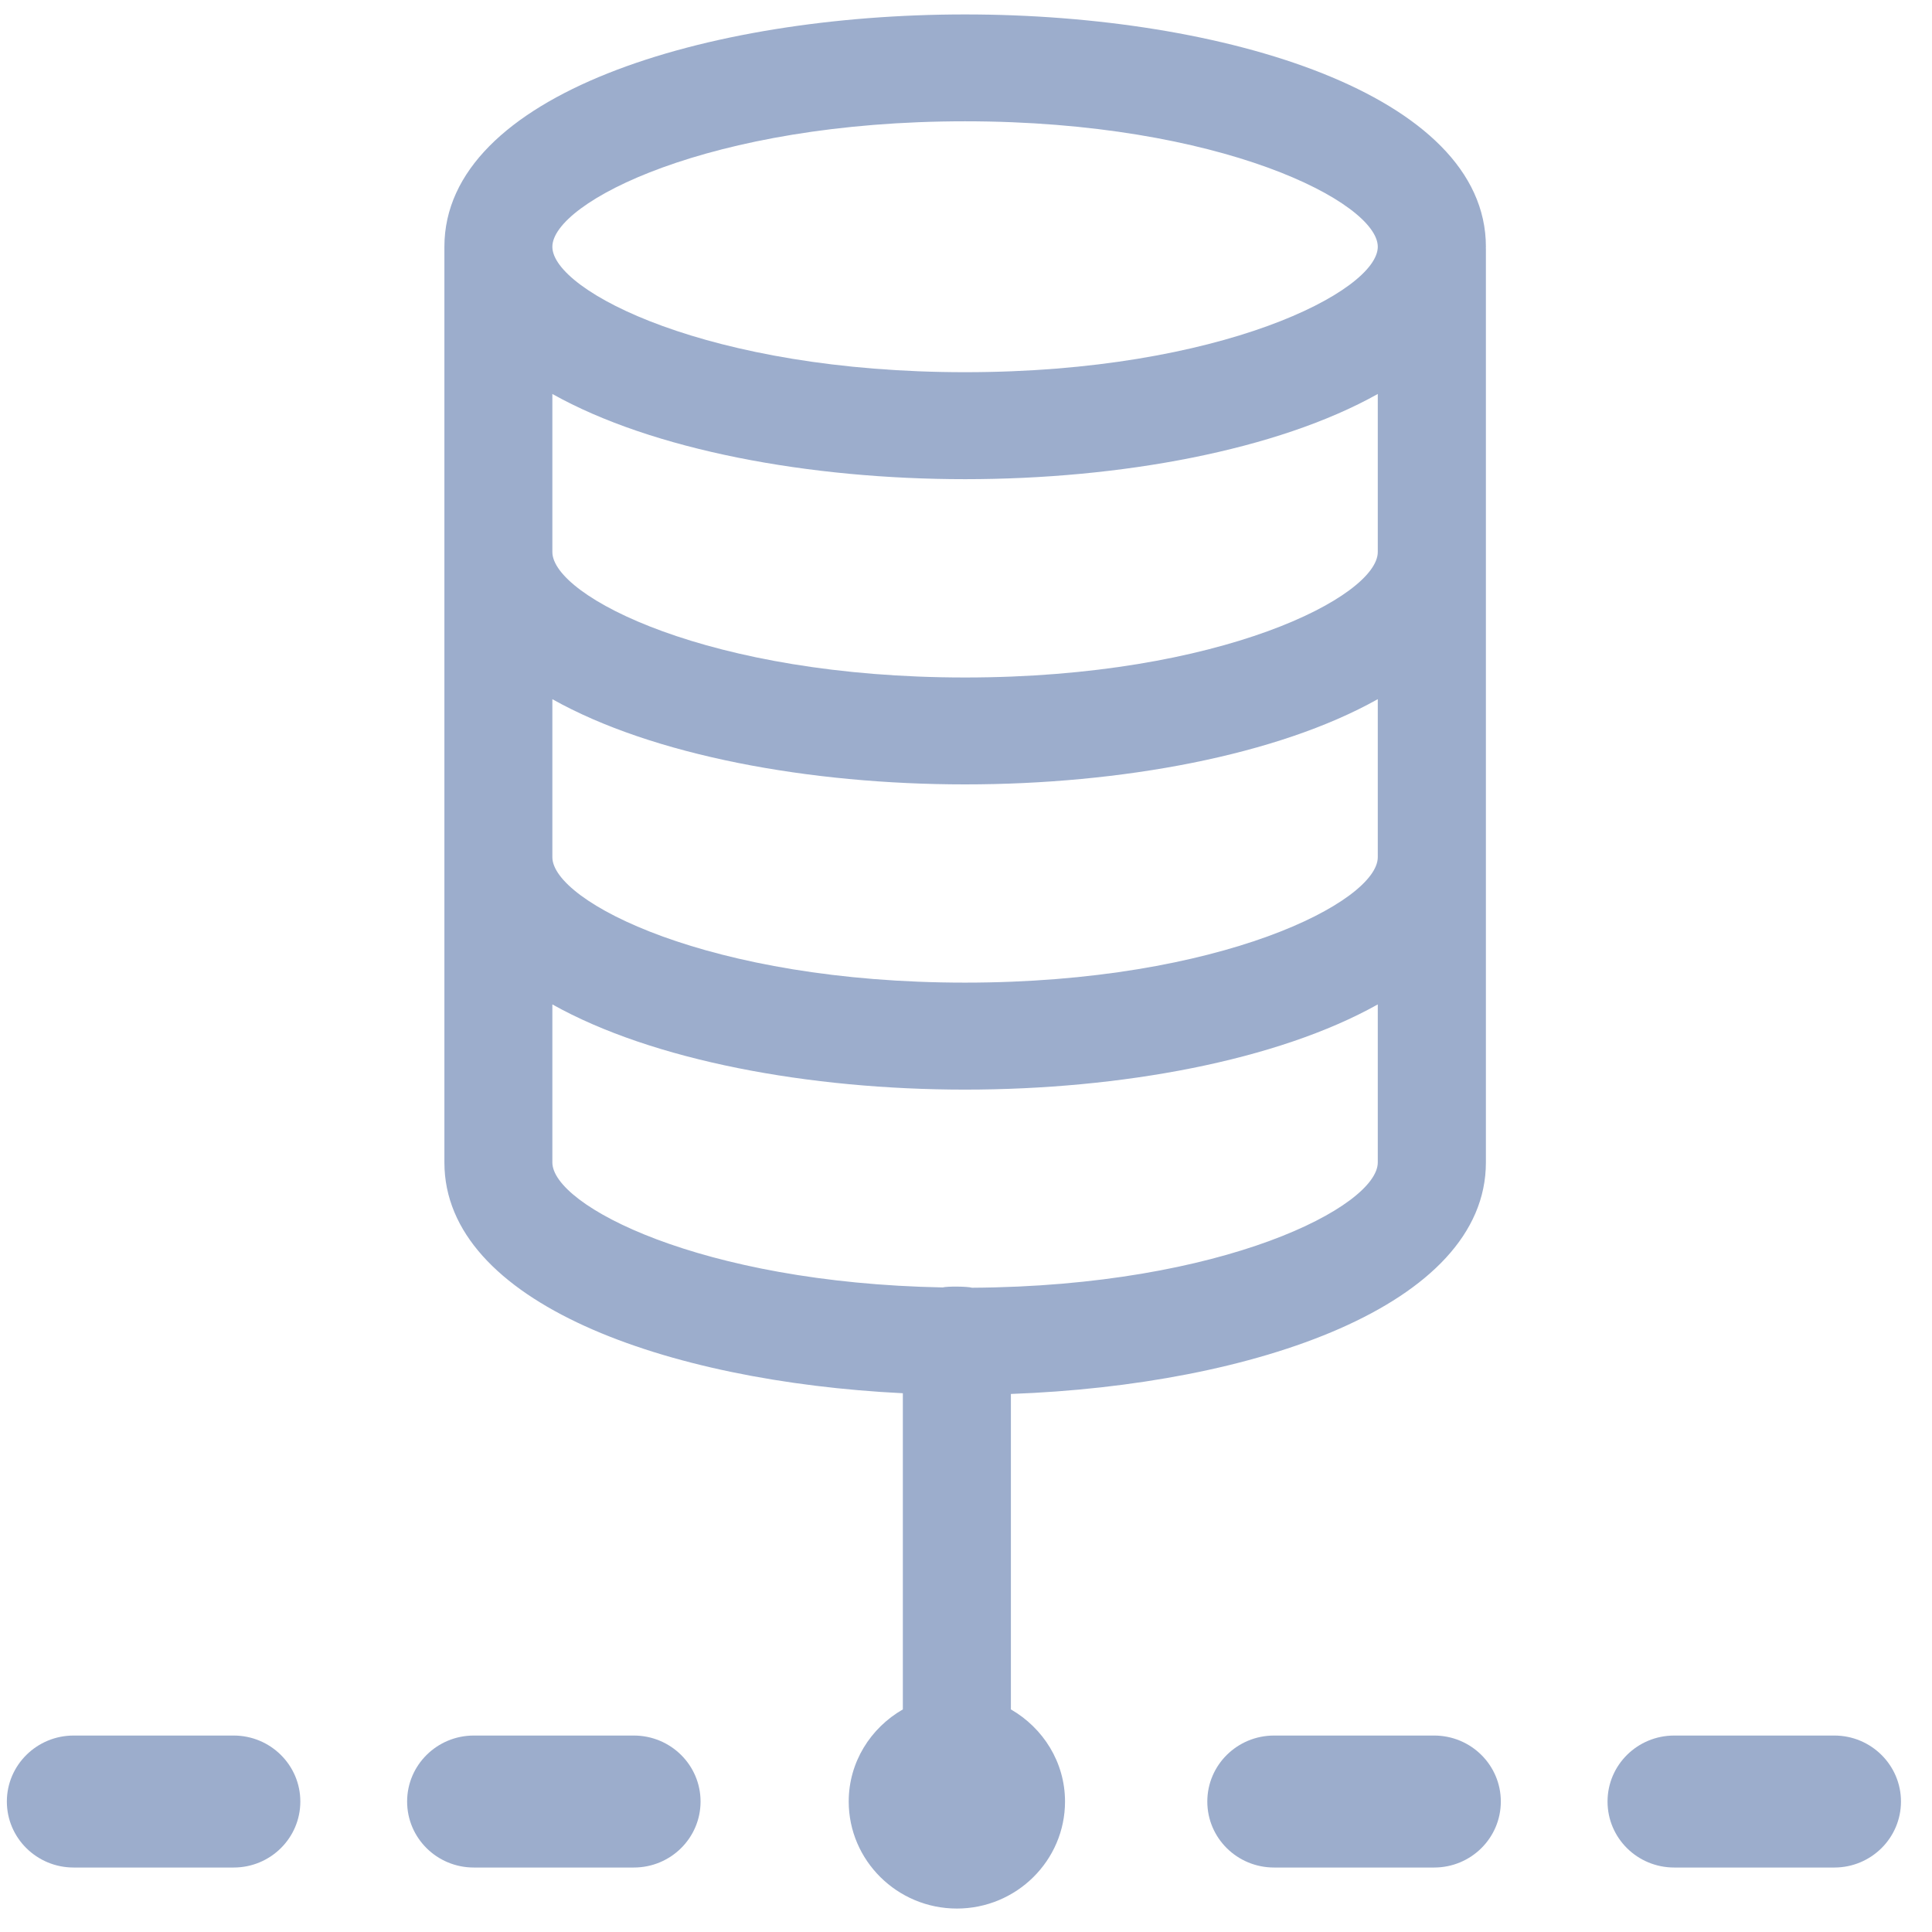 <?xml version="1.0" encoding="UTF-8"?>
<svg width="51px" height="51px" viewBox="0 0 51 51" version="1.1" xmlns="http://www.w3.org/2000/svg" xmlns:xlink="http://www.w3.org/1999/xlink">
    <title>Basic3 066 Database Network Drives</title>
    <g id="Page-1" stroke="none" stroke-width="1" fill="none" fill-rule="evenodd">
        <g id="Fabian-Web-Copy-3" transform="translate(-598, -1526)" fill="#9CADCC" fill-rule="nonzero">
            <g id="Basic3-066-Database-Network-Drives" transform="translate(598.181, 1526.381)">
                <path d="M48.241,45.433 L44.015,45.433 C43.04,45.433 42.254,46.213 42.254,47.175 C42.254,48.138 43.04,48.917 44.015,48.917 L48.241,48.917 C49.211,48.917 50,48.138 50,47.175 C50,46.213 49.211,45.433 48.241,45.433 Z" id="Path"></path>
                <path d="M37.676,45.433 L33.452,45.433 C32.477,45.433 31.689,46.213 31.689,47.175 C31.689,48.138 32.476,48.917 33.452,48.917 L37.676,48.917 C38.65,48.917 39.437,48.138 39.437,47.175 C39.437,46.213 38.65,45.433 37.676,45.433 Z" id="Path"></path>
                <path d="M16.55,45.433 L12.326,45.433 C11.355,45.433 10.566,46.213 10.566,47.175 C10.566,48.138 11.353,48.917 12.326,48.917 L16.55,48.917 C17.524,48.917 18.312,48.138 18.312,47.175 C18.312,46.213 17.524,45.433 16.55,45.433 Z" id="Path"></path>
                <path d="M5.987,45.433 L1.763,45.433 C0.791,45.433 0,46.213 0,47.175 C0,48.138 0.79,48.917 1.763,48.917 L5.987,48.917 C6.959,48.917 7.747,48.138 7.747,47.175 C7.747,46.213 6.959,45.433 5.987,45.433 Z" id="Path"></path>
                <path d="M26.504,44.743 L26.504,36.416 C32.919,36.182 39.043,34.092 39.043,30.304 L39.043,22.247 L39.043,14.19 L39.043,6.185 C39.043,6.179 39.041,6.173 39.041,6.167 C39.041,6.156 39.043,6.145 39.043,6.134 C39.043,2.106 32.128,0 25.294,0 C18.463,0 11.55,2.106 11.55,6.134 C11.55,6.145 11.55,6.156 11.55,6.167 C11.55,6.173 11.55,6.179 11.55,6.185 L11.55,14.19 L11.55,22.247 L11.55,30.304 C11.55,34.008 17.399,36.087 23.652,36.397 L23.652,44.743 C22.802,45.232 22.223,46.134 22.223,47.174 C22.223,48.732 23.504,50 25.078,50 C26.652,50 27.933,48.733 27.933,47.174 C27.932,46.134 27.353,45.233 26.504,44.743 Z M14.4,10.019 C17.047,11.503 21.184,12.268 25.293,12.268 C29.404,12.268 33.542,11.503 36.189,10.019 L36.189,14.19 C36.189,15.358 32.054,17.503 25.293,17.503 C18.536,17.503 14.4,15.358 14.4,14.19 L14.4,10.019 Z M14.4,18.076 C17.047,19.562 21.184,20.325 25.293,20.325 C29.404,20.325 33.542,19.561 36.189,18.075 L36.189,22.246 C36.189,23.414 32.054,25.558 25.293,25.558 C18.536,25.558 14.4,23.415 14.4,22.246 L14.4,18.076 L14.4,18.076 Z M36.189,6.133 C36.189,7.301 32.054,9.444 25.293,9.444 C18.536,9.444 14.4,7.301 14.4,6.133 C14.4,4.965 18.537,2.821 25.293,2.821 C32.055,2.821 36.189,4.966 36.189,6.133 Z M14.4,30.304 L14.4,26.133 C17.047,27.617 21.184,28.382 25.293,28.382 C29.404,28.382 33.542,27.617 36.189,26.133 L36.189,30.304 C36.189,31.461 32.128,33.574 25.479,33.612 C25.349,33.575 24.823,33.572 24.703,33.604 C18.301,33.482 14.4,31.437 14.4,30.304 Z" id="Shape"></path>
            </g>
        </g>
    </g>
</svg>